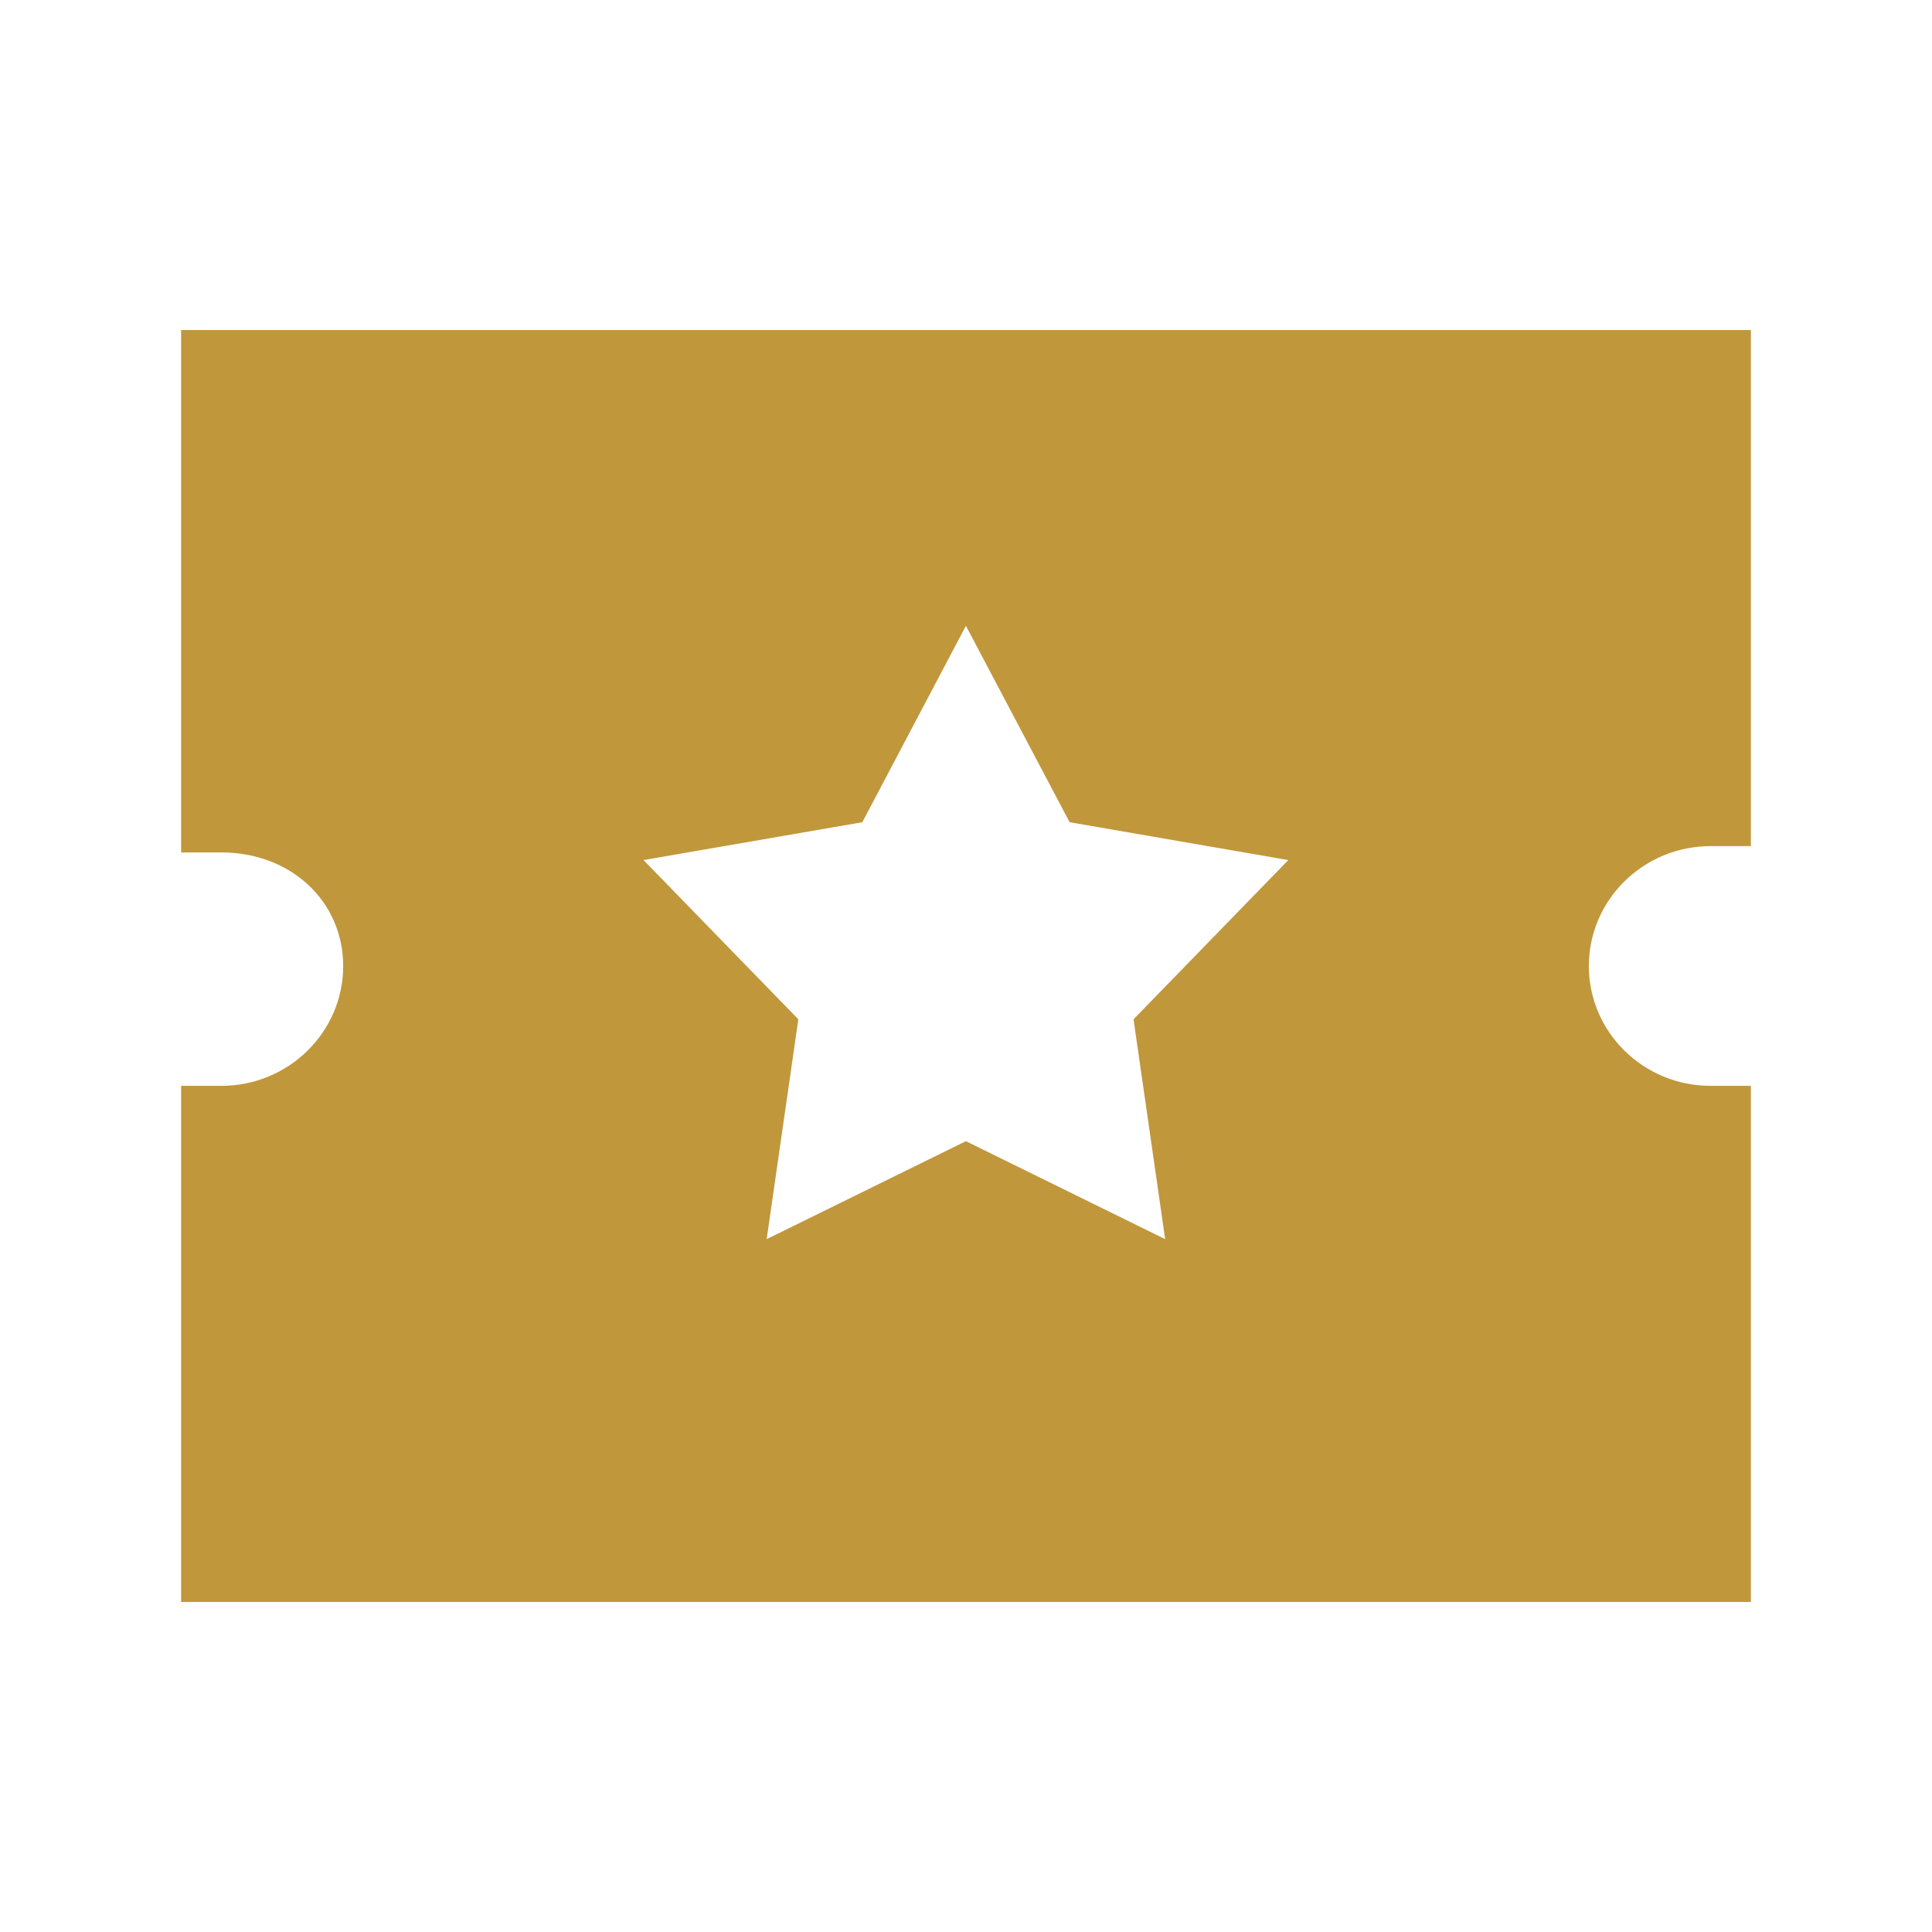 <svg xmlns="http://www.w3.org/2000/svg" width="60" height="60" viewBox="0 0 60 60" fill="none">
<path fill-rule="evenodd" clip-rule="evenodd" d="M36.185 38.483L29.997 35.44L23.81 38.483L24.793 31.655L19.985 26.71L26.78 25.535L29.997 19.435L33.218 25.535L40.01 26.71L35.203 31.655L36.185 38.483ZM53.125 26.277H54.375V10.25H5.625V26.473H6.875C9.033 26.473 10.658 27.99 10.658 30.003C10.658 32.053 8.96 33.722 6.875 33.722H5.625V49.75H54.375V33.722H53.125C51.038 33.722 49.343 32.053 49.343 30.003C49.343 27.948 51.038 26.277 53.125 26.277Z" fill="#C1973C" />
</svg>